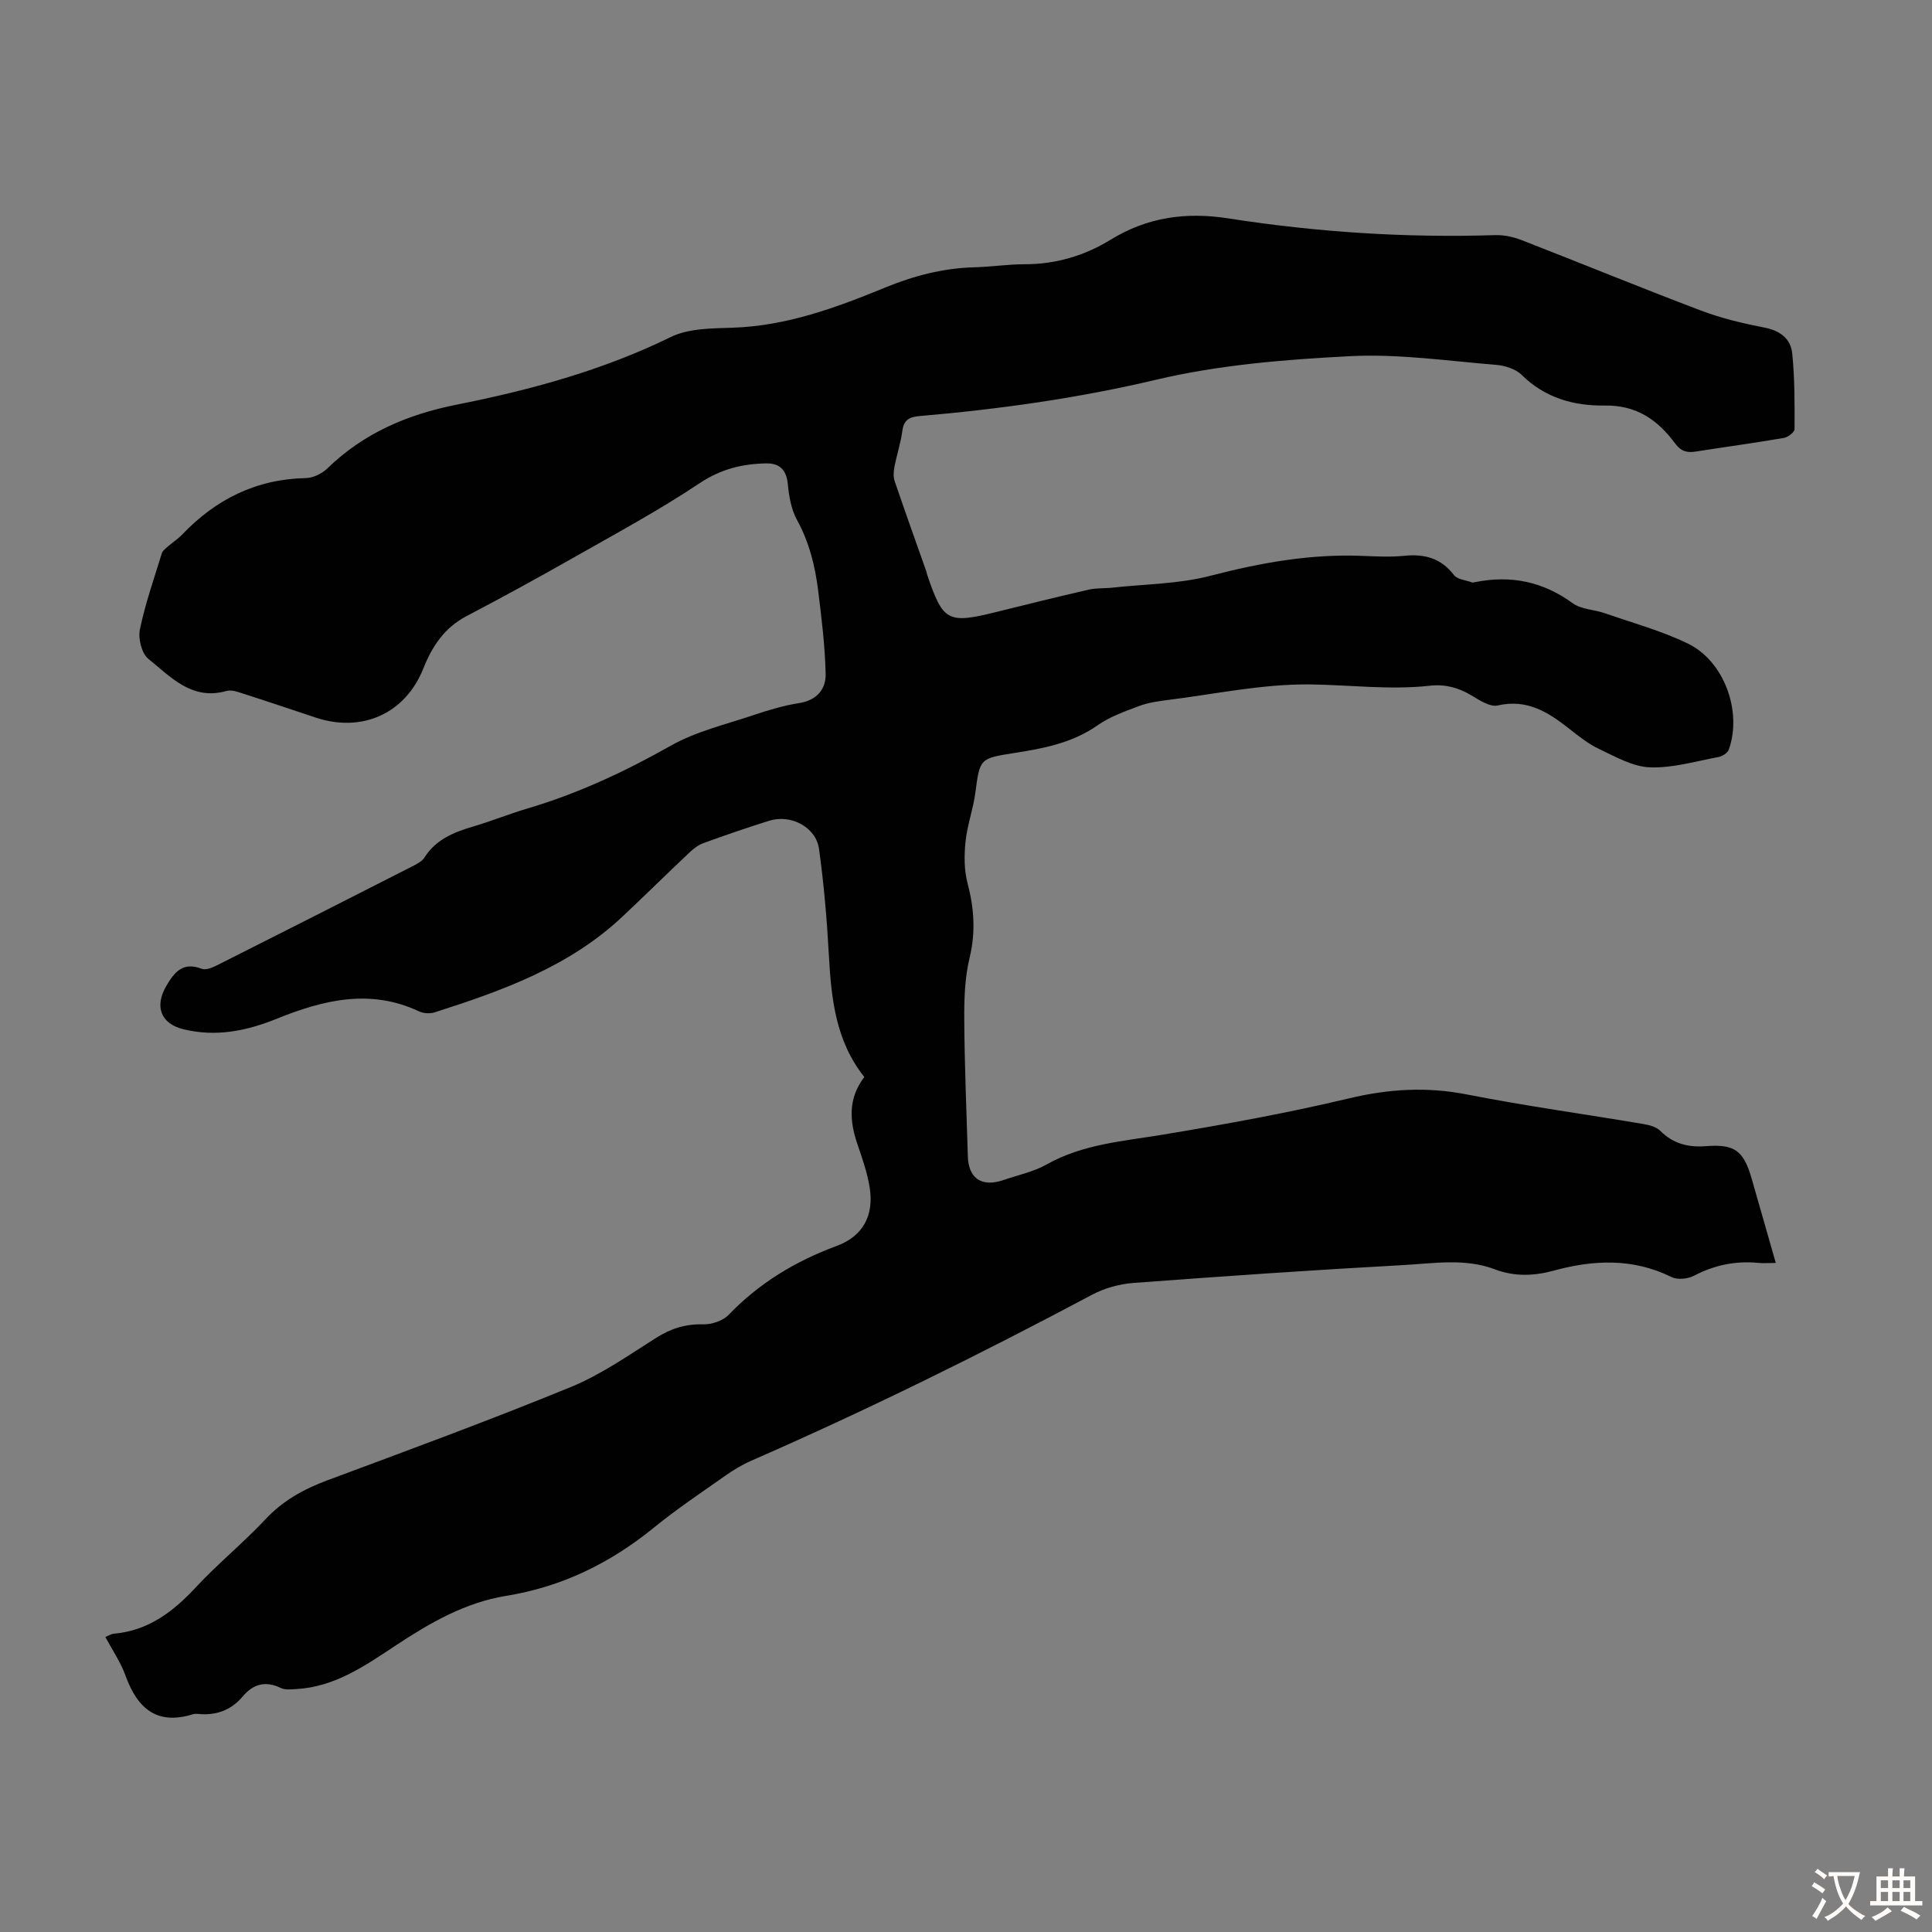 <svg enable-background="new 0 0 400 400" viewBox="0 0 400 400" xmlns="http://www.w3.org/2000/svg"><rect x="0" y="0" width="400" height="400" fill="#808080" stroke="none"/><path d="m21.81 338.92c.73-.29 1.23-.64 1.75-.68 7.13-.62 12.27-4.53 16.98-9.6 4.56-4.91 9.82-9.18 14.4-14.07 3.64-3.89 7.93-6.26 12.84-8.09 16.86-6.27 33.75-12.49 50.4-19.31 6.24-2.56 11.93-6.55 17.68-10.19 3.06-1.94 6.09-2.88 9.72-2.79 1.77.04 4.08-.72 5.27-1.96 6.33-6.59 13.84-11.12 22.37-14.27 5.45-2.02 7.77-6.29 6.83-12.14-.49-3.06-1.55-6.04-2.55-8.99-1.63-4.81-1.93-9.42 1.45-13.85-5.91-7.39-6.85-16.19-7.34-25.21-.4-7.35-1.03-14.72-2.04-22.01-.63-4.53-5.84-7.24-10.34-5.83-4.58 1.44-9.13 3-13.65 4.65-1.09.4-2.1 1.22-2.96 2.04-4.64 4.38-9.18 8.86-13.83 13.23-11.02 10.33-24.81 15.27-38.81 19.75-.97.31-2.32.22-3.25-.22-10.12-4.75-19.83-2.34-29.46 1.55-6.25 2.53-12.6 3.81-19.32 2.16-4.62-1.13-6.01-4.67-3.54-8.92 1.68-2.89 3.44-5.1 7.33-3.6.83.32 2.17-.2 3.1-.67 13.48-6.78 26.93-13.61 40.38-20.46.98-.5 2.13-1.06 2.67-1.92 2.41-3.79 6.15-5.24 10.18-6.43 3.75-1.11 7.38-2.59 11.13-3.7 10.45-3.09 20.19-7.64 29.69-13.01 5.24-2.96 11.38-4.39 17.16-6.34 3.06-1.03 6.21-1.97 9.39-2.47 3.65-.58 5.58-2.85 5.5-6.06-.13-5.76-.84-11.51-1.55-17.24-.63-5.1-1.85-10.02-4.39-14.64-1.19-2.17-1.65-4.88-1.89-7.4-.28-2.96-1.73-4.34-4.47-4.29-4.95.09-9.4 1.17-13.8 4.11-8.52 5.68-17.58 10.56-26.5 15.63-7.19 4.08-14.44 8.05-21.76 11.89-4.56 2.39-7.09 6.21-8.93 10.82-3.71 9.33-12.65 13.36-22.25 10.19-4.98-1.65-9.95-3.34-14.95-4.94-1.15-.37-2.51-.88-3.57-.58-7.17 2.03-11.55-2.93-16.18-6.67-1.38-1.11-2.13-4.21-1.73-6.1 1.11-5.34 2.93-10.53 4.54-15.75.18-.57.84-1.02 1.33-1.46.93-.81 1.99-1.48 2.83-2.36 7-7.35 15.37-11.53 25.67-11.74 1.5-.03 3.3-.91 4.4-1.97 7.54-7.31 16.51-11.18 26.81-13.23 15.22-3.03 30.19-7.08 44.3-13.99 3.71-1.82 8.51-1.8 12.83-1.94 11.19-.37 21.44-4.15 31.57-8.31 5.96-2.45 12.03-4.03 18.48-4.2 3.46-.09 6.92-.63 10.38-.63 6.46 0 12.39-1.74 17.83-5.08 7.6-4.66 15.58-5.79 24.41-4.41 18.27 2.85 36.68 4.05 55.19 3.46 1.83-.06 3.79.37 5.51 1.04 12.39 4.82 24.69 9.87 37.12 14.58 4.25 1.61 8.75 2.67 13.22 3.54 3.22.63 5.37 2.35 5.67 5.31.53 5.2.5 10.46.48 15.7 0 .63-1.36 1.68-2.21 1.82-6.06 1.04-12.16 1.86-18.23 2.82-1.8.28-3.04-.01-4.26-1.65-3.6-4.86-7.96-7.99-14.64-7.88-6.27.1-12.33-1.56-17.15-6.34-1.26-1.25-3.51-1.94-5.38-2.09-10.03-.81-20.13-2.3-30.12-1.79-13.46.69-27.12 1.79-40.19 4.88-16.19 3.83-32.47 6.1-48.96 7.52-2.08.18-3.26.74-3.57 3.02-.34 2.54-1.17 5-1.65 7.53-.18.94-.25 2.04.05 2.92 2.12 6.23 4.34 12.42 6.53 18.62.07.21.1.44.17.65 3.29 9.79 4.27 10.32 14.24 7.85 6.4-1.58 12.8-3.18 19.23-4.65 1.61-.37 3.33-.23 4.98-.42 6.74-.74 13.68-.75 20.18-2.44 10.49-2.73 20.94-4.6 31.79-4.12 2.79.12 5.62.25 8.39-.03 4.19-.42 7.59.48 10.29 3.99.71.92 2.46 1.05 3.74 1.52.19.07.44-.02.66-.06 7.36-1.48 14.02-.12 20.18 4.37 1.77 1.29 4.43 1.3 6.63 2.06 5.77 2.01 11.74 3.64 17.21 6.29 7.54 3.64 11.29 14.09 8.48 21.96-.25.69-1.32 1.38-2.12 1.53-4.72.88-9.51 2.32-14.22 2.14-3.56-.14-7.13-2.2-10.51-3.8-2.3-1.09-4.35-2.74-6.37-4.33-4.31-3.39-8.65-6.06-14.63-4.68-1.59.36-3.77-1.09-5.45-2.09-2.7-1.61-5.42-2.35-8.59-2-8.36.93-16.71-.19-25.04-.27-9.74-.08-19.5 2.01-29.24 3.23-1.99.25-4.04.54-5.9 1.24-2.96 1.11-6.06 2.2-8.61 3.99-5.26 3.69-11.21 4.8-17.31 5.75-7.18 1.12-7.06 1.2-8.01 8.26-.46 3.4-1.68 6.7-2.03 10.1-.29 2.81-.3 5.83.41 8.54 1.37 5.19 1.72 10.15.44 15.47-1.01 4.16-1.14 8.61-1.11 12.93.06 9.4.46 18.79.74 28.19.14 4.66 2.93 6.47 7.5 4.88 2.95-1.02 6.11-1.67 8.79-3.18 7.56-4.26 15.92-4.82 24.19-6.2 12.88-2.14 25.76-4.47 38.46-7.5 8.22-1.96 16.1-2.43 24.41-.8 12.06 2.37 24.26 4.05 36.38 6.09 1.27.21 2.77.58 3.62 1.43 2.69 2.67 5.74 3.47 9.47 3.18 6.02-.47 7.82.98 9.49 6.81 1.63 5.68 3.25 11.35 4.97 17.37-1.5 0-2.61.09-3.7-.02-4.69-.44-9.03.47-13.24 2.67-1.28.67-3.43.88-4.67.26-8-3.94-16.14-3.57-24.41-1.31-4.09 1.12-8.12 1.25-12.15-.28-6.21-2.35-12.65-1.22-18.95-.88-18.64 1.02-37.27 2.31-55.89 3.7-2.9.22-5.98 1.08-8.55 2.44-23.1 12.3-46.54 23.87-70.52 34.35-1.93.84-3.77 1.95-5.49 3.17-4.94 3.48-9.98 6.85-14.66 10.66-9.04 7.37-19.06 12.29-30.66 14.17-8.43 1.37-15.72 5.56-22.77 10.22-6.34 4.19-12.62 8.61-20.61 9.07-1.09.06-2.34.22-3.25-.22-3.19-1.53-5.71-.85-7.91 1.78-2.42 2.87-5.57 3.96-9.26 3.59-.33-.03-.69-.03-1 .06-7.47 2.33-11.5-1.17-13.95-7.9-1-2.82-2.74-5.34-4.21-8.09z" fill="#010102"/><g fill="#fcfbfa"><path d="m377.9 391.2c-.2.3-.4.5-.6.8-.7-.6-1.4-1-2.2-1.5.2-.3.4-.5.5-.8.6.4 1.4.8 2.3 1.5zm-1.8 6.1c-.2-.2-.5-.4-.9-.6.4-.6.8-1.2 1.2-1.9s.7-1.3.9-1.9c.3.3.5.5.8.7-.7 1.3-1.4 2.6-2 3.7zm2.2-9c-.3.3-.5.5-.6.8-.6-.6-1.3-1.1-2-1.5.3-.3.5-.5.6-.7.6.5 1.3.9 2 1.4zm.3.2v-.9h2 4.5c-.3 1.3-.6 2.5-1 3.6s-.9 2.1-1.4 3c.4.5 1 1 1.6 1.4s1.2.8 1.9 1.1c-.3.2-.5.4-.8.8-.4-.3-1-.7-1.6-1.2s-1.2-1.1-1.6-1.6c-.5.6-1.1 1.1-1.7 1.6s-1.4.9-2.1 1.4c-.1-.3-.3-.5-.7-.8.6-.2 1.2-.5 1.9-1s1.4-1.1 2-1.8c-.5-.8-.9-1.6-1.2-2.5s-.6-2-.8-3.2c-.4.1-.7.1-1 .1zm2.5 2.7c.3 1 .7 1.7 1 2.2.3-.5.6-1.1 1-2s.6-1.9.9-3h-3.2-.4c.1.9.3 1.8.7 2.8z"/><path d="m396.5 388.5v1.5 3.6h1.5v.9c-.4 0-1 0-1.7 0h-7.9c-.5 0-.9 0-1.2 0v-.9h1.3v-3.5c0-.7 0-1.2 0-1.6h2.4c0-.8 0-1.4 0-1.7h1c0 .3-.1.8-.1 1.7h1.5c0-.8 0-1.4 0-1.7h1c0 .3-.1.9-.1 1.7zm-8.2 9.2c-.2-.3-.5-.5-.8-.8.8-.3 1.4-.6 1.9-.9s1-.7 1.4-1.1c.3.3.6.5.9.8-1.6 1-2.8 1.6-3.4 2zm2.6-6.8v-1.6h-1.5v1.6zm0 2.7v-1.9h-1.5v1.9zm2.4-2.7v-1.6h-1.5v1.6zm0 2.7v-1.9h-1.5v1.9zm.2 2 .7-.8c.4.2.9.5 1.6.8s1.3.7 1.8 1c-.3.3-.5.5-.8.8-.4-.3-1.5-1-3.3-1.8zm2-4.7v-1.6h-1.4v1.6zm0 2.7v-1.9h-1.4v1.9z"/></g></svg>